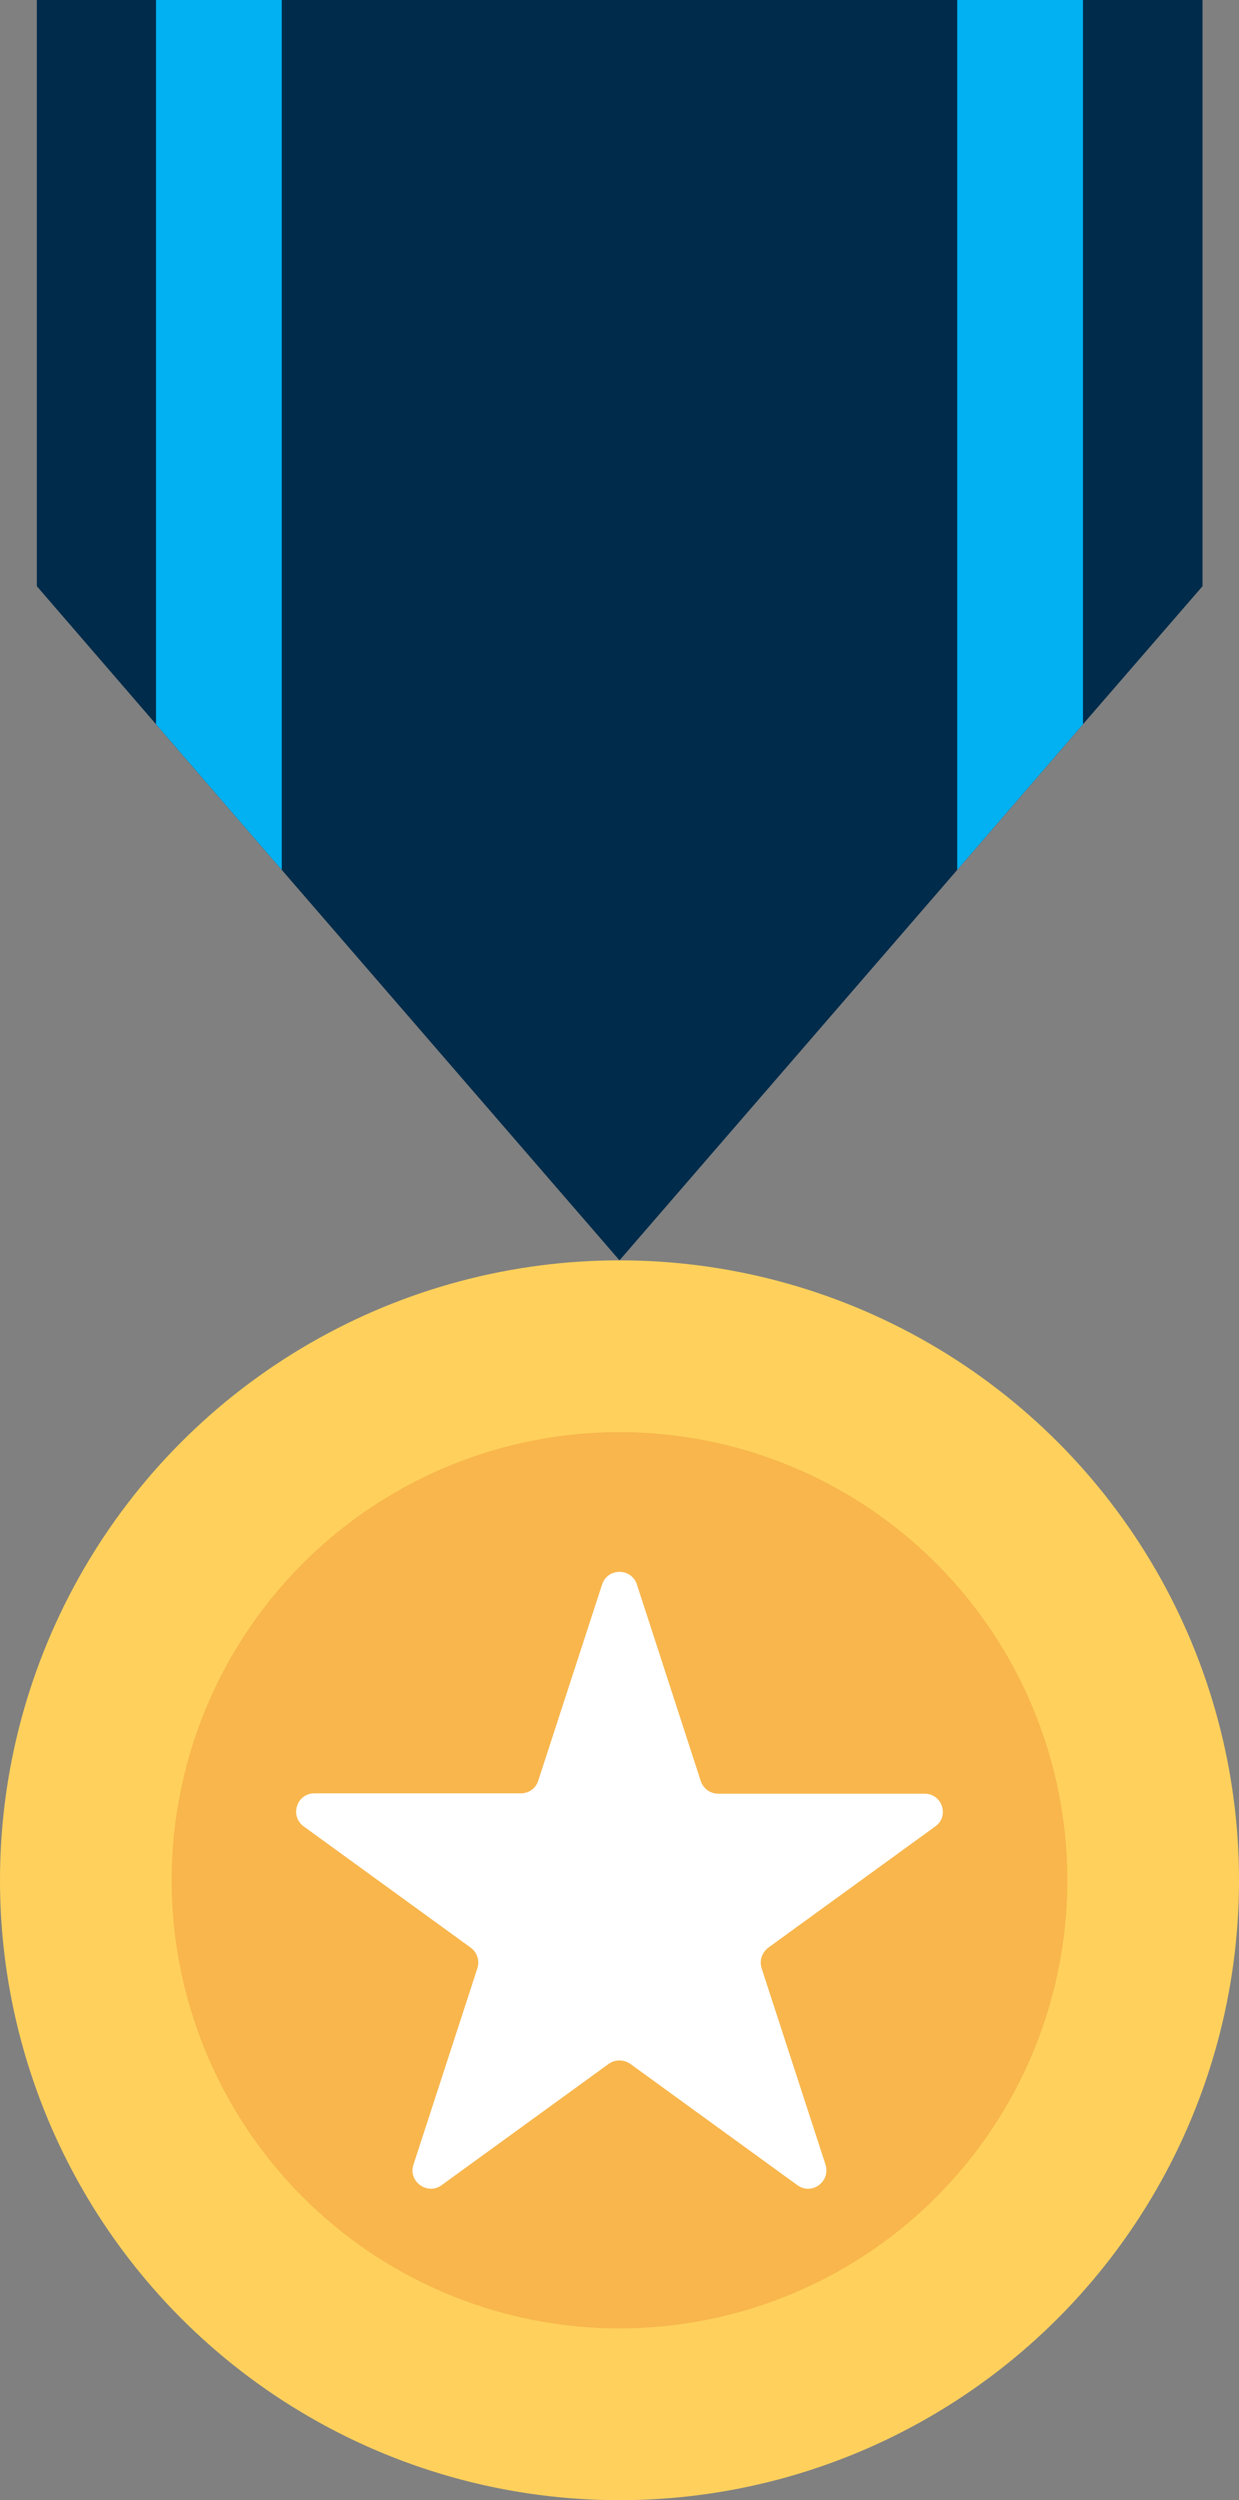 <?xml version="1.0" encoding="utf-8"?>
<!-- Generator: Adobe Illustrator 24.0.1, SVG Export Plug-In . SVG Version: 6.00 Build 0)  -->
<svg version="1.1" id="Capa_1" xmlns="http://www.w3.org/2000/svg" xmlns:xlink="http://www.w3.org/1999/xlink" x="0px" y="0px"
	 viewBox="0 0 356.6 719.1" style="enable-background:new 0 0 356.6 719.1;" xml:space="preserve">
<rect x="0" y="0" width="356.6" height="719.1" fill="#808080" stroke="none"/>
<style type="text/css">
	.st0{fill:#002B4B;}
	.st1{fill:#FFD15C;}
	.st2{fill:#F8B64C;}
	.st3{fill:#FFFFFF;}
	.st4{fill:#01B1F1;}
</style>
<polygon class="st0" points="346.1,0 346.1,168.6 311.7,208.3 275.5,250.2 178.3,362.5 81.1,250.2 44.9,208.3 10.6,168.6 10.6,0 "/>
<circle class="st1" cx="178.3" cy="540.8" r="178.3"/>
<circle class="st2" cx="178.3" cy="540.8" r="128.9"/>
<path class="st3" d="M266.1,515.9h-59.4c-2.3,0-4.3-1.5-5-3.6l-18.4-56.6c-1.6-4.8-8.4-4.8-10,0l-18.4,56.5c-0.7,2.2-2.7,3.6-5,3.6
	H90.5c-5.1,0-7.2,6.5-3.1,9.5l48.1,34.9c1.8,1.3,2.6,3.7,1.9,5.9L119,622.6c-1.6,4.8,4,8.9,8.1,5.9l48.1-34.9c1.8-1.3,4.3-1.3,6.2,0
	l48.1,34.9c4.1,3,9.6-1,8.1-5.9l-18.4-56.5c-0.7-2.2,0.1-4.5,1.9-5.9l48.1-34.9C273.3,522.4,271.2,515.9,266.1,515.9z"/>
<g>
	<polygon class="st4" points="81.1,0 81.1,250.2 44.9,208.3 44.9,0 	"/>
	<polygon class="st4" points="311.7,0 311.7,208.3 275.5,250.2 275.5,0 	"/>
</g>
</svg>
